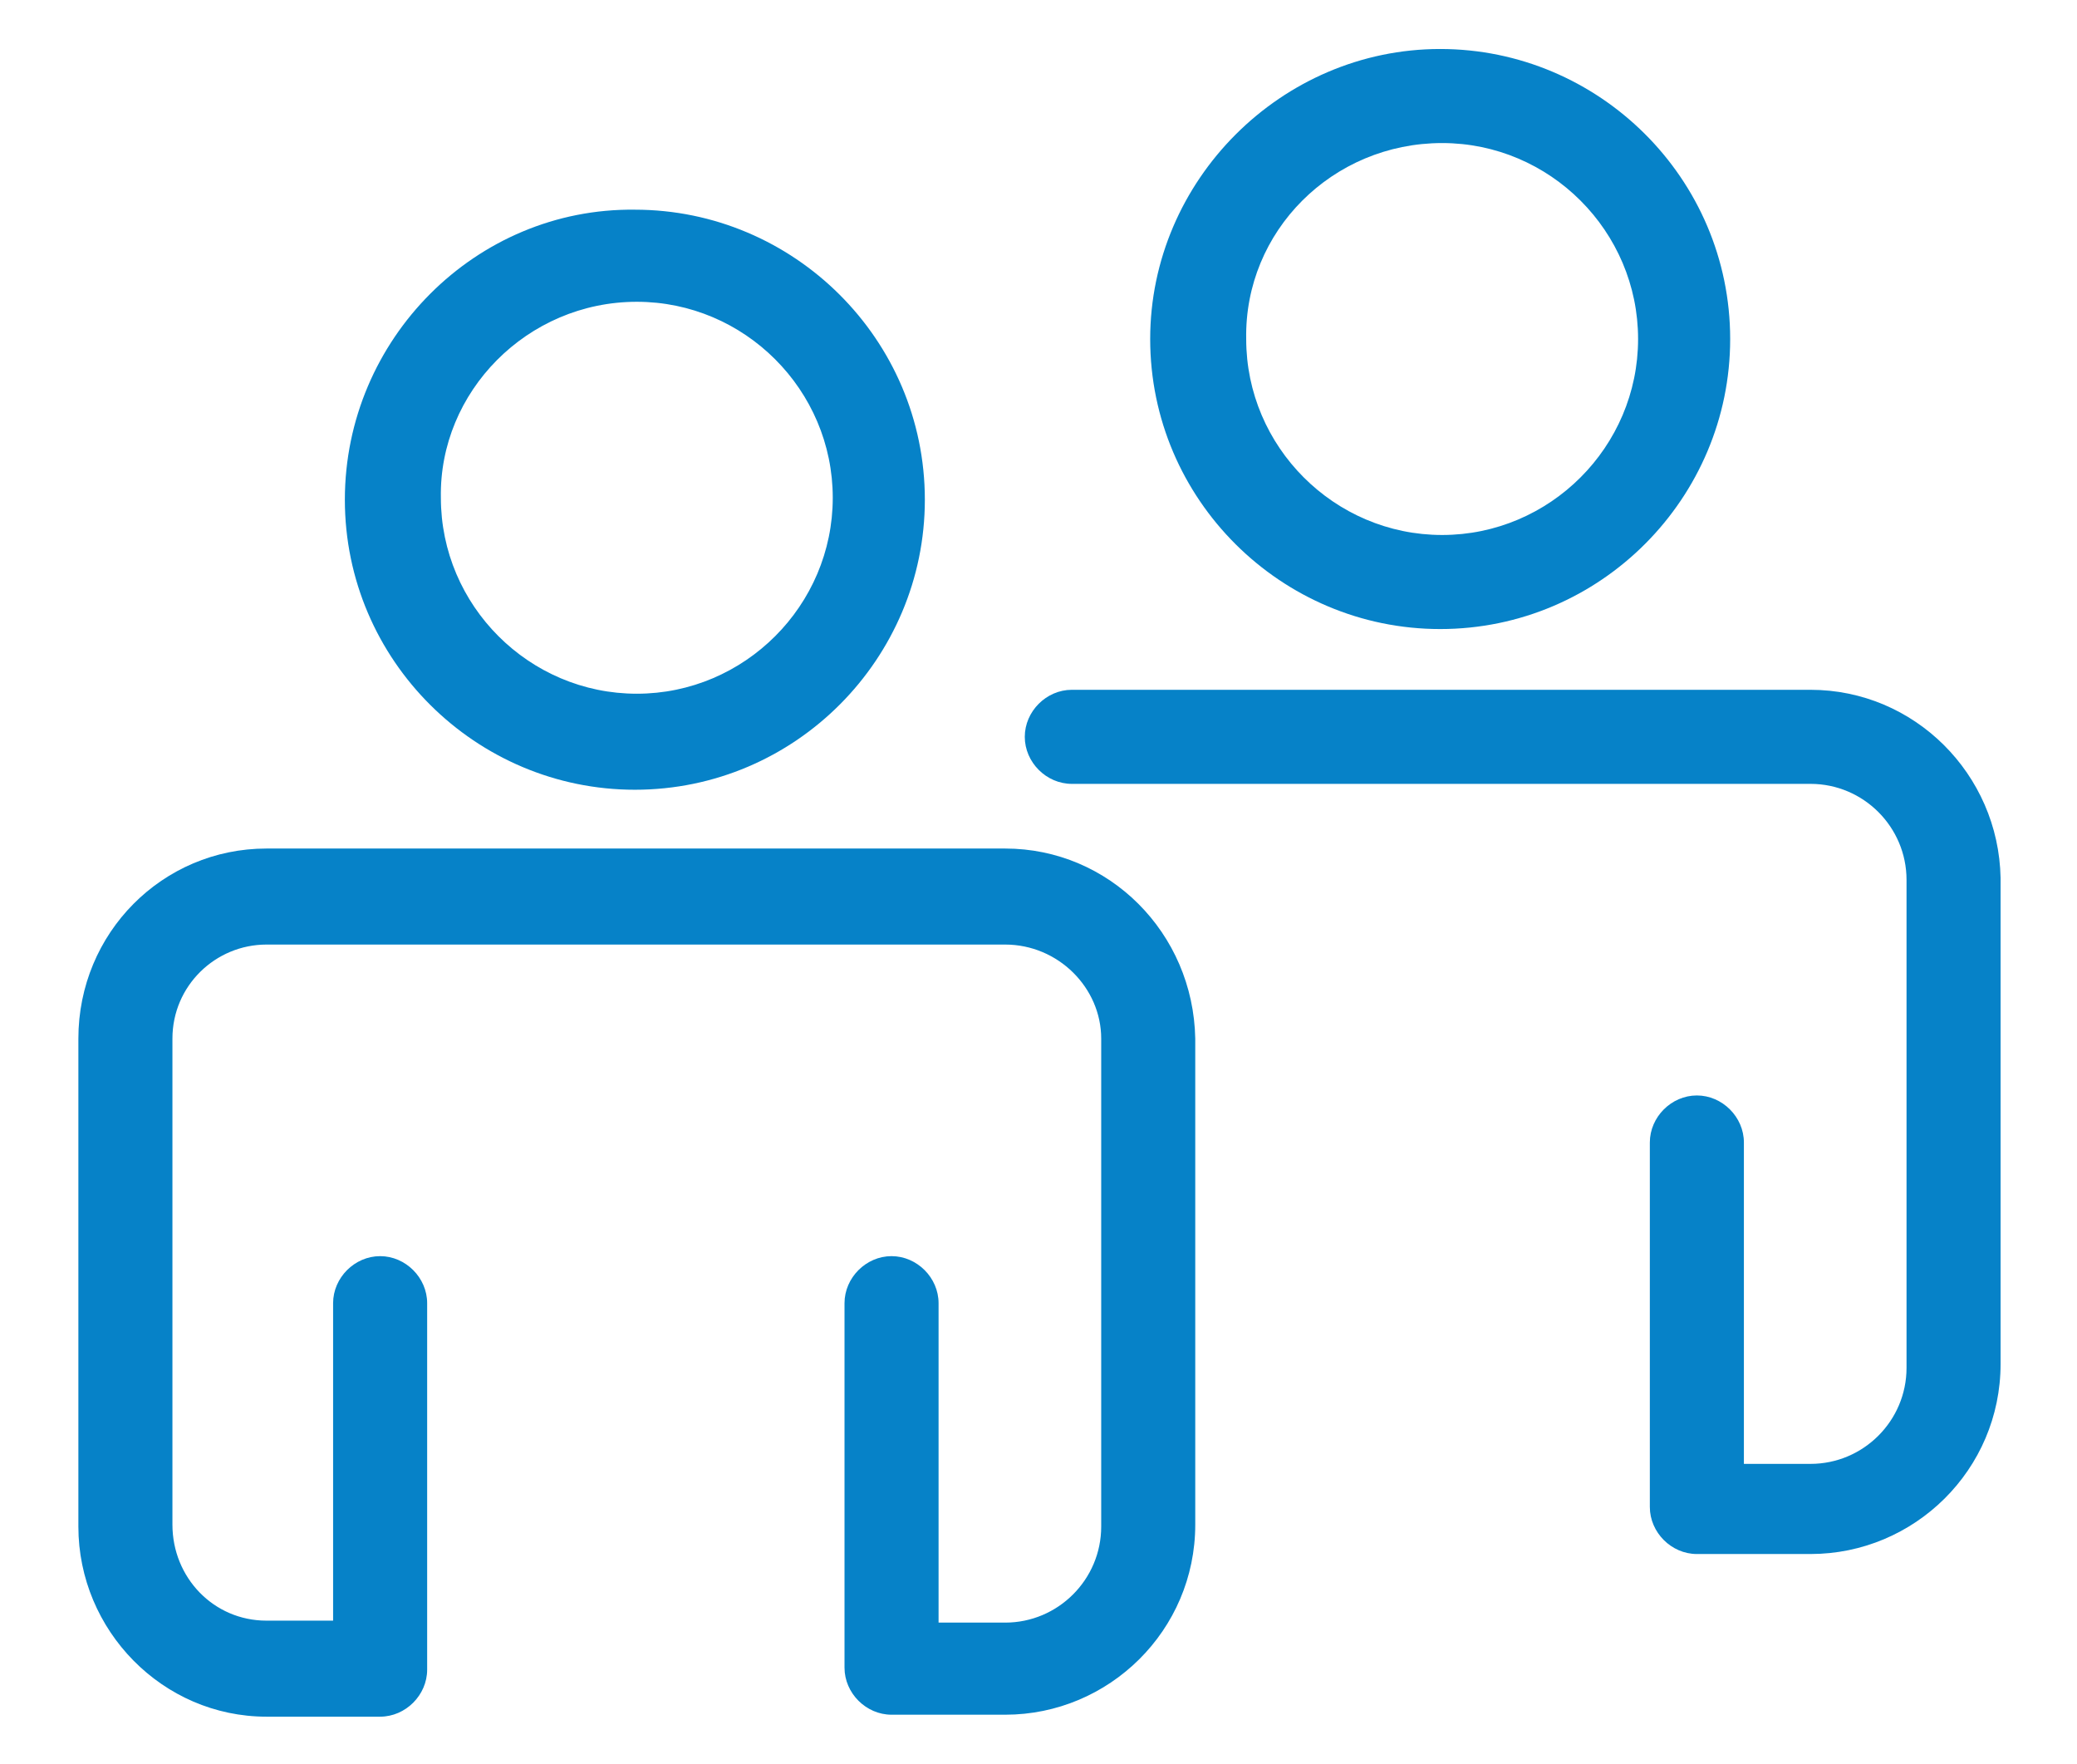 <?xml version="1.0" encoding="utf-8"?>
<!-- Generator: Adobe Illustrator 24.0.1, SVG Export Plug-In . SVG Version: 6.00 Build 0)  -->
<svg version="1.1" id="Layer_1" xmlns="http://www.w3.org/2000/svg" xmlns:xlink="http://www.w3.org/1999/xlink" x="0px" y="0px"
	 viewBox="0 0 106 90" style="enable-background:new 0 0 106 90;" xml:space="preserve">
<style type="text/css">
	.st0{fill:#0682C8;}
	.st1{fill:none;stroke:#0682C8;stroke-width:4;stroke-linecap:round;stroke-linejoin:round;stroke-miterlimit:10;}
	.st2{fill:none;stroke:#0682C8;stroke-width:4;stroke-miterlimit:10;}
</style>
<g>
	<path class="st0" d="M17.6,25.5c0,8.2,6.7,14.8,14.8,14.8c8.2,0,14.8-6.7,14.8-14.8c0-8.2-6.7-14.8-14.8-14.8
		C24.3,10.6,17.6,17.3,17.6,25.5z M32.5,15.4c5.5,0,10,4.5,10,10c0,5.5-4.5,10-10,10c-5.5,0-10-4.5-10-10
		C22.4,20,26.9,15.4,32.5,15.4z"/>
	<path class="st0" d="M51.3,43.3H13.6C8.3,43.3,4,47.6,4,53v24.9c0,5.3,4.3,9.7,9.6,9.7h5.8v0c0,0,0,0,0,0c1.3,0,2.4-1.1,2.4-2.4
		V66.5c0-1.3-1.1-2.4-2.4-2.4c-1.3,0-2.4,1.1-2.4,2.4v16.2h-3.4c-2.7,0-4.8-2.2-4.8-4.9V53c0-2.7,2.2-4.8,4.8-4.8h37.7
		c2.7,0,4.9,2.2,4.9,4.8v24.9c0,2.7-2.2,4.9-4.9,4.9h-3.4V66.5c0-1.3-1.1-2.4-2.4-2.4s-2.4,1.1-2.4,2.4v18.6c0,1.3,1.1,2.4,2.4,2.4
		h5.8c5.3,0,9.7-4.3,9.7-9.7V53C60.9,47.6,56.6,43.3,51.3,43.3z"/>
	<path class="st0" d="M58.7,17.3c0,8.2,6.7,14.8,14.8,14.8c8.2,0,14.8-6.7,14.8-14.8c0-8.2-6.7-14.8-14.8-14.8
		C65.4,2.5,58.7,9.2,58.7,17.3z M73.6,7.3c5.5,0,10,4.5,10,10c0,5.5-4.5,10-10,10c-5.5,0-10-4.5-10-10C63.5,11.8,68,7.3,73.6,7.3z"
		/>
	<path class="st0" d="M92.4,35.2H54.7c-1.3,0-2.4,1.1-2.4,2.4c0,1.3,1.1,2.4,2.4,2.4h37.7c2.7,0,4.9,2.2,4.9,4.9v24.9
		c0,2.7-2.2,4.9-4.9,4.9H89V58.3c0-1.3-1.1-2.4-2.4-2.4c-1.3,0-2.4,1.1-2.4,2.4v18.6c0,1.3,1.1,2.4,2.4,2.4h5.8
		c5.3,0,9.7-4.3,9.7-9.7V44.8C102,39.5,97.7,35.2,92.4,35.2z"/>
</g>
</svg>
